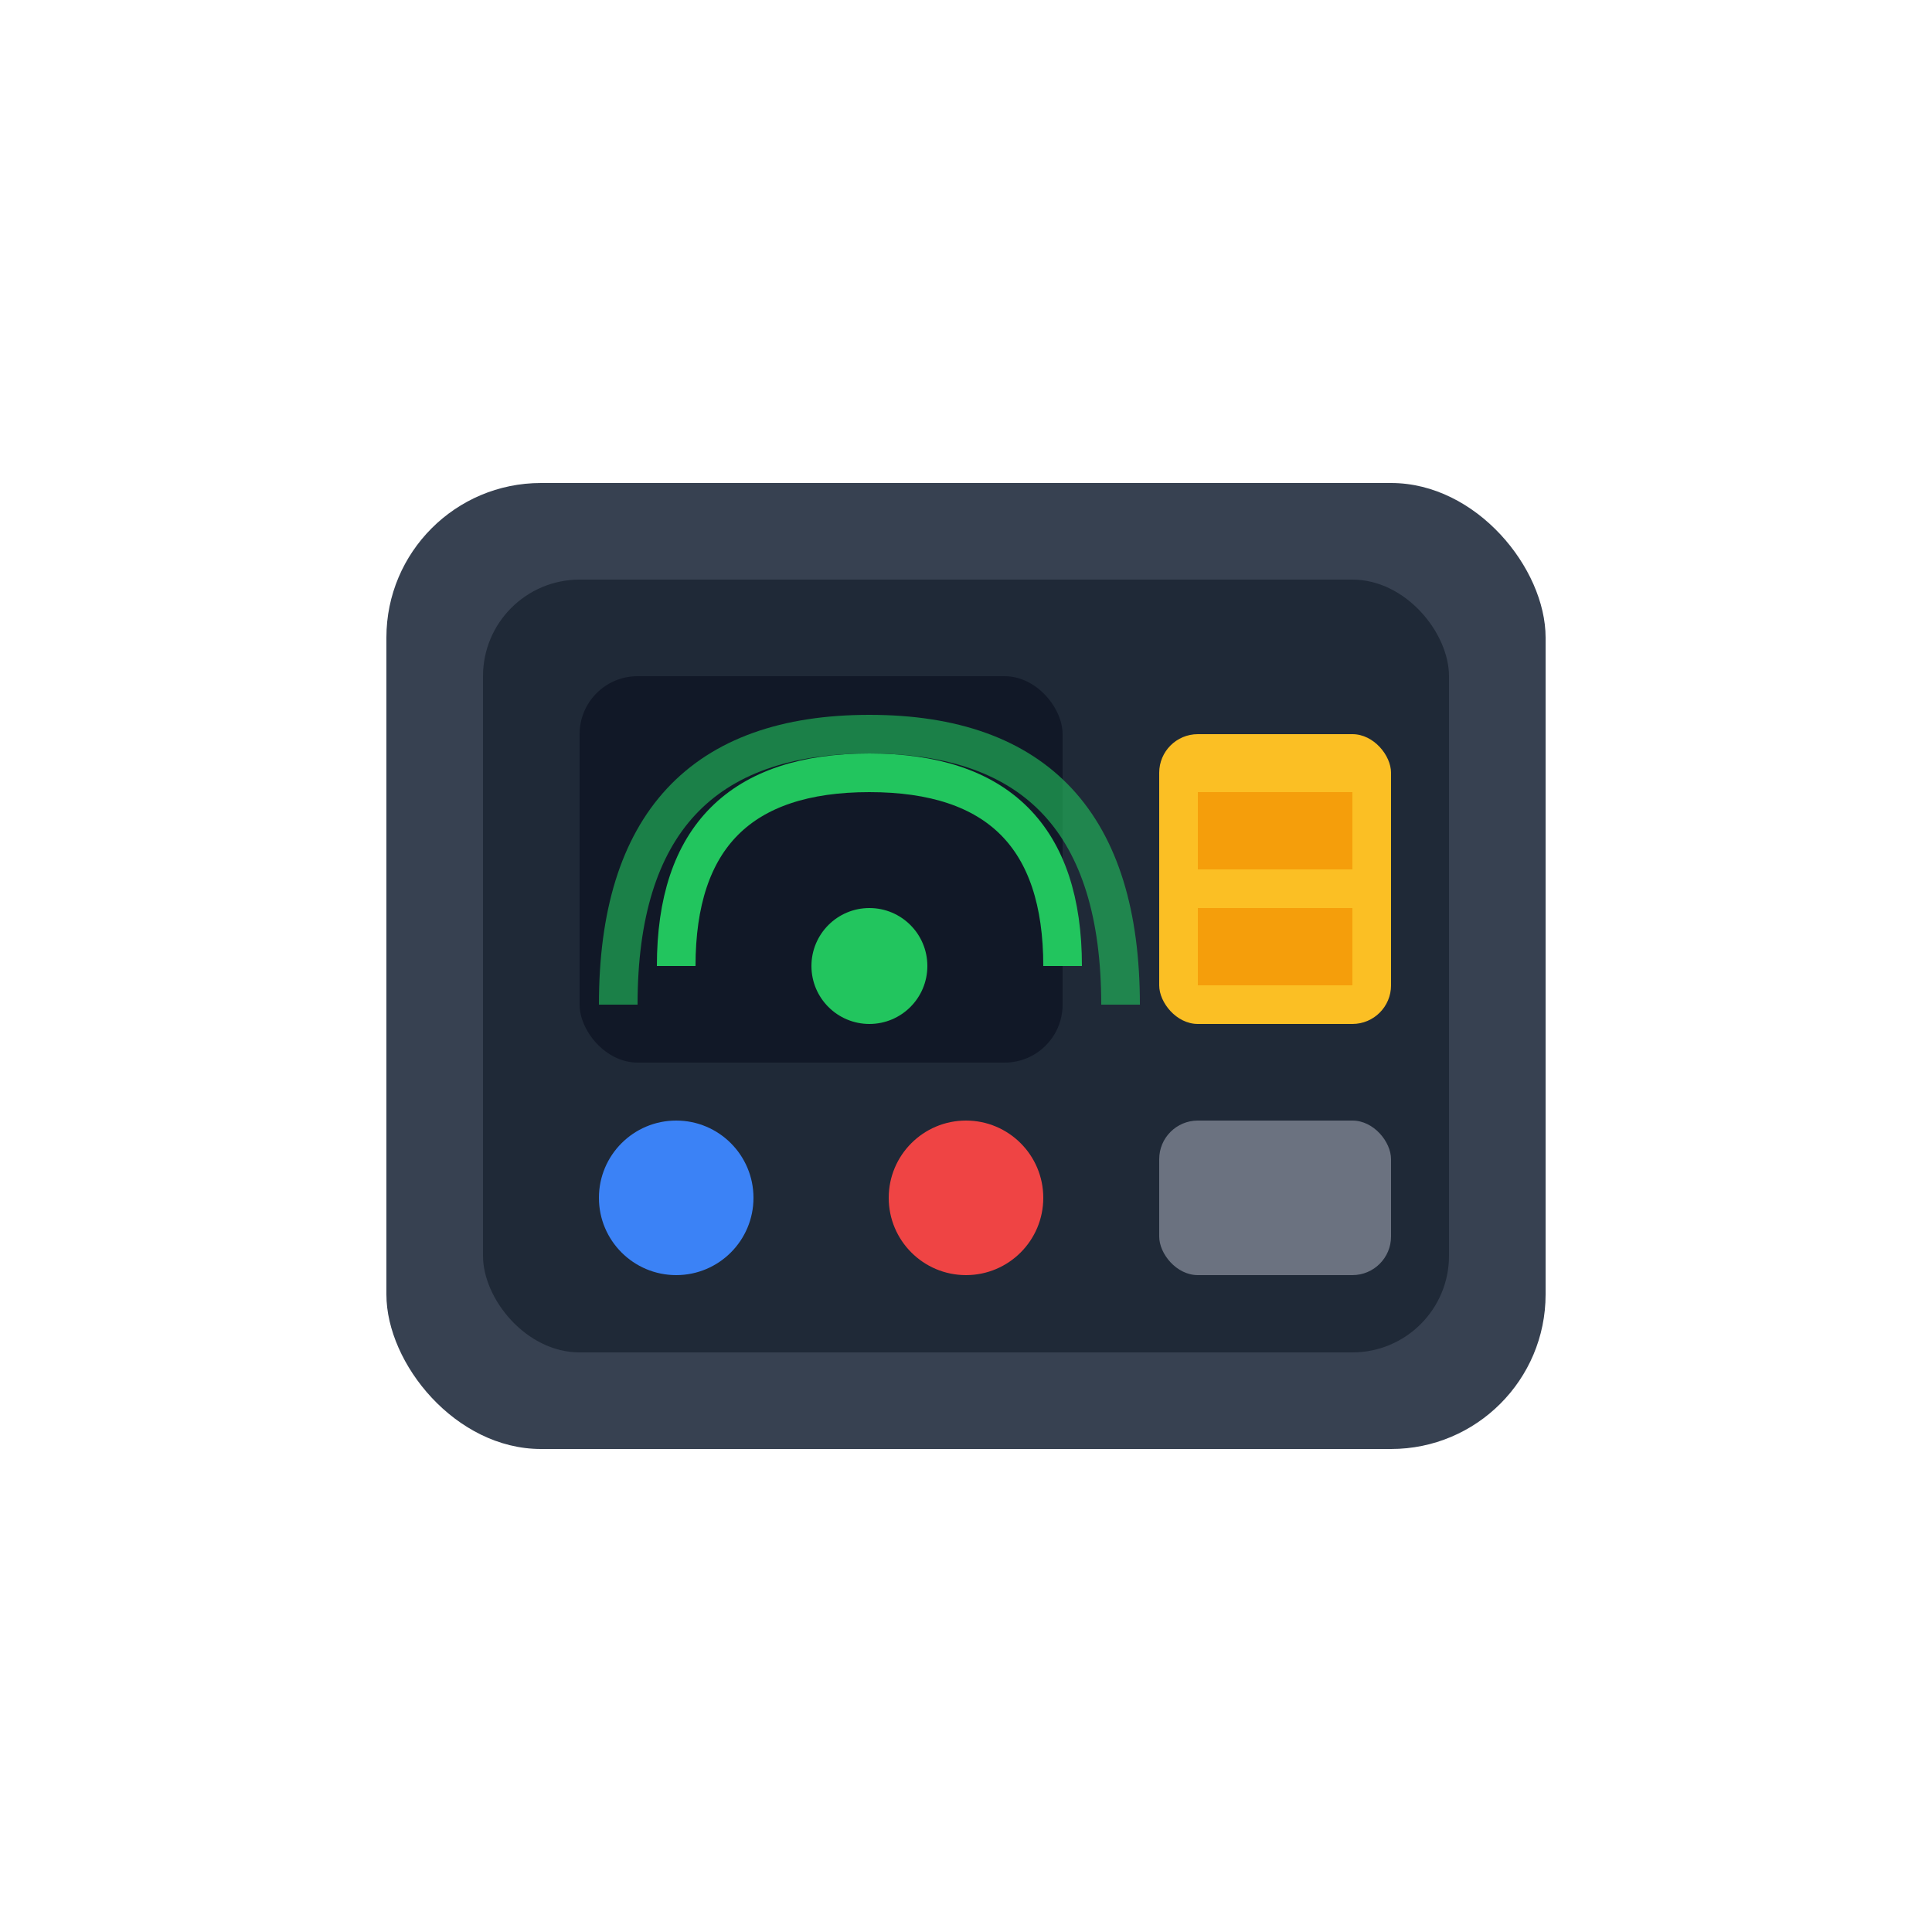 <svg xmlns="http://www.w3.org/2000/svg" viewBox="0 0 100 100">
  <rect x="20" y="25" width="60" height="50" rx="8" fill="#374151"/>
  <rect x="25" y="30" width="50" height="40" rx="5" fill="#1f2937"/>
  <rect x="30" y="35" width="25" height="20" rx="3" fill="#111827"/>
  <path d="M35 50 Q35 40 45 40 Q55 40 55 50" stroke="#22c55e" stroke-width="2" fill="none"/>
  <path d="M32 52 Q32 38 45 38 Q58 38 58 52" stroke="#22c55e" stroke-width="2" fill="none" opacity="0.6"/>
  <circle cx="45" cy="50" r="3" fill="#22c55e"/>
  <rect x="60" y="38" width="12" height="15" rx="2" fill="#fbbf24"/>
  <rect x="62" y="41" width="8" height="4" fill="#f59e0b"/>
  <rect x="62" y="47" width="8" height="4" fill="#f59e0b"/>
  <circle cx="35" cy="62" r="4" fill="#3b82f6"/>
  <circle cx="50" cy="62" r="4" fill="#ef4444"/>
  <rect x="60" y="58" width="12" height="8" rx="2" fill="#6b7280"/>
</svg>

